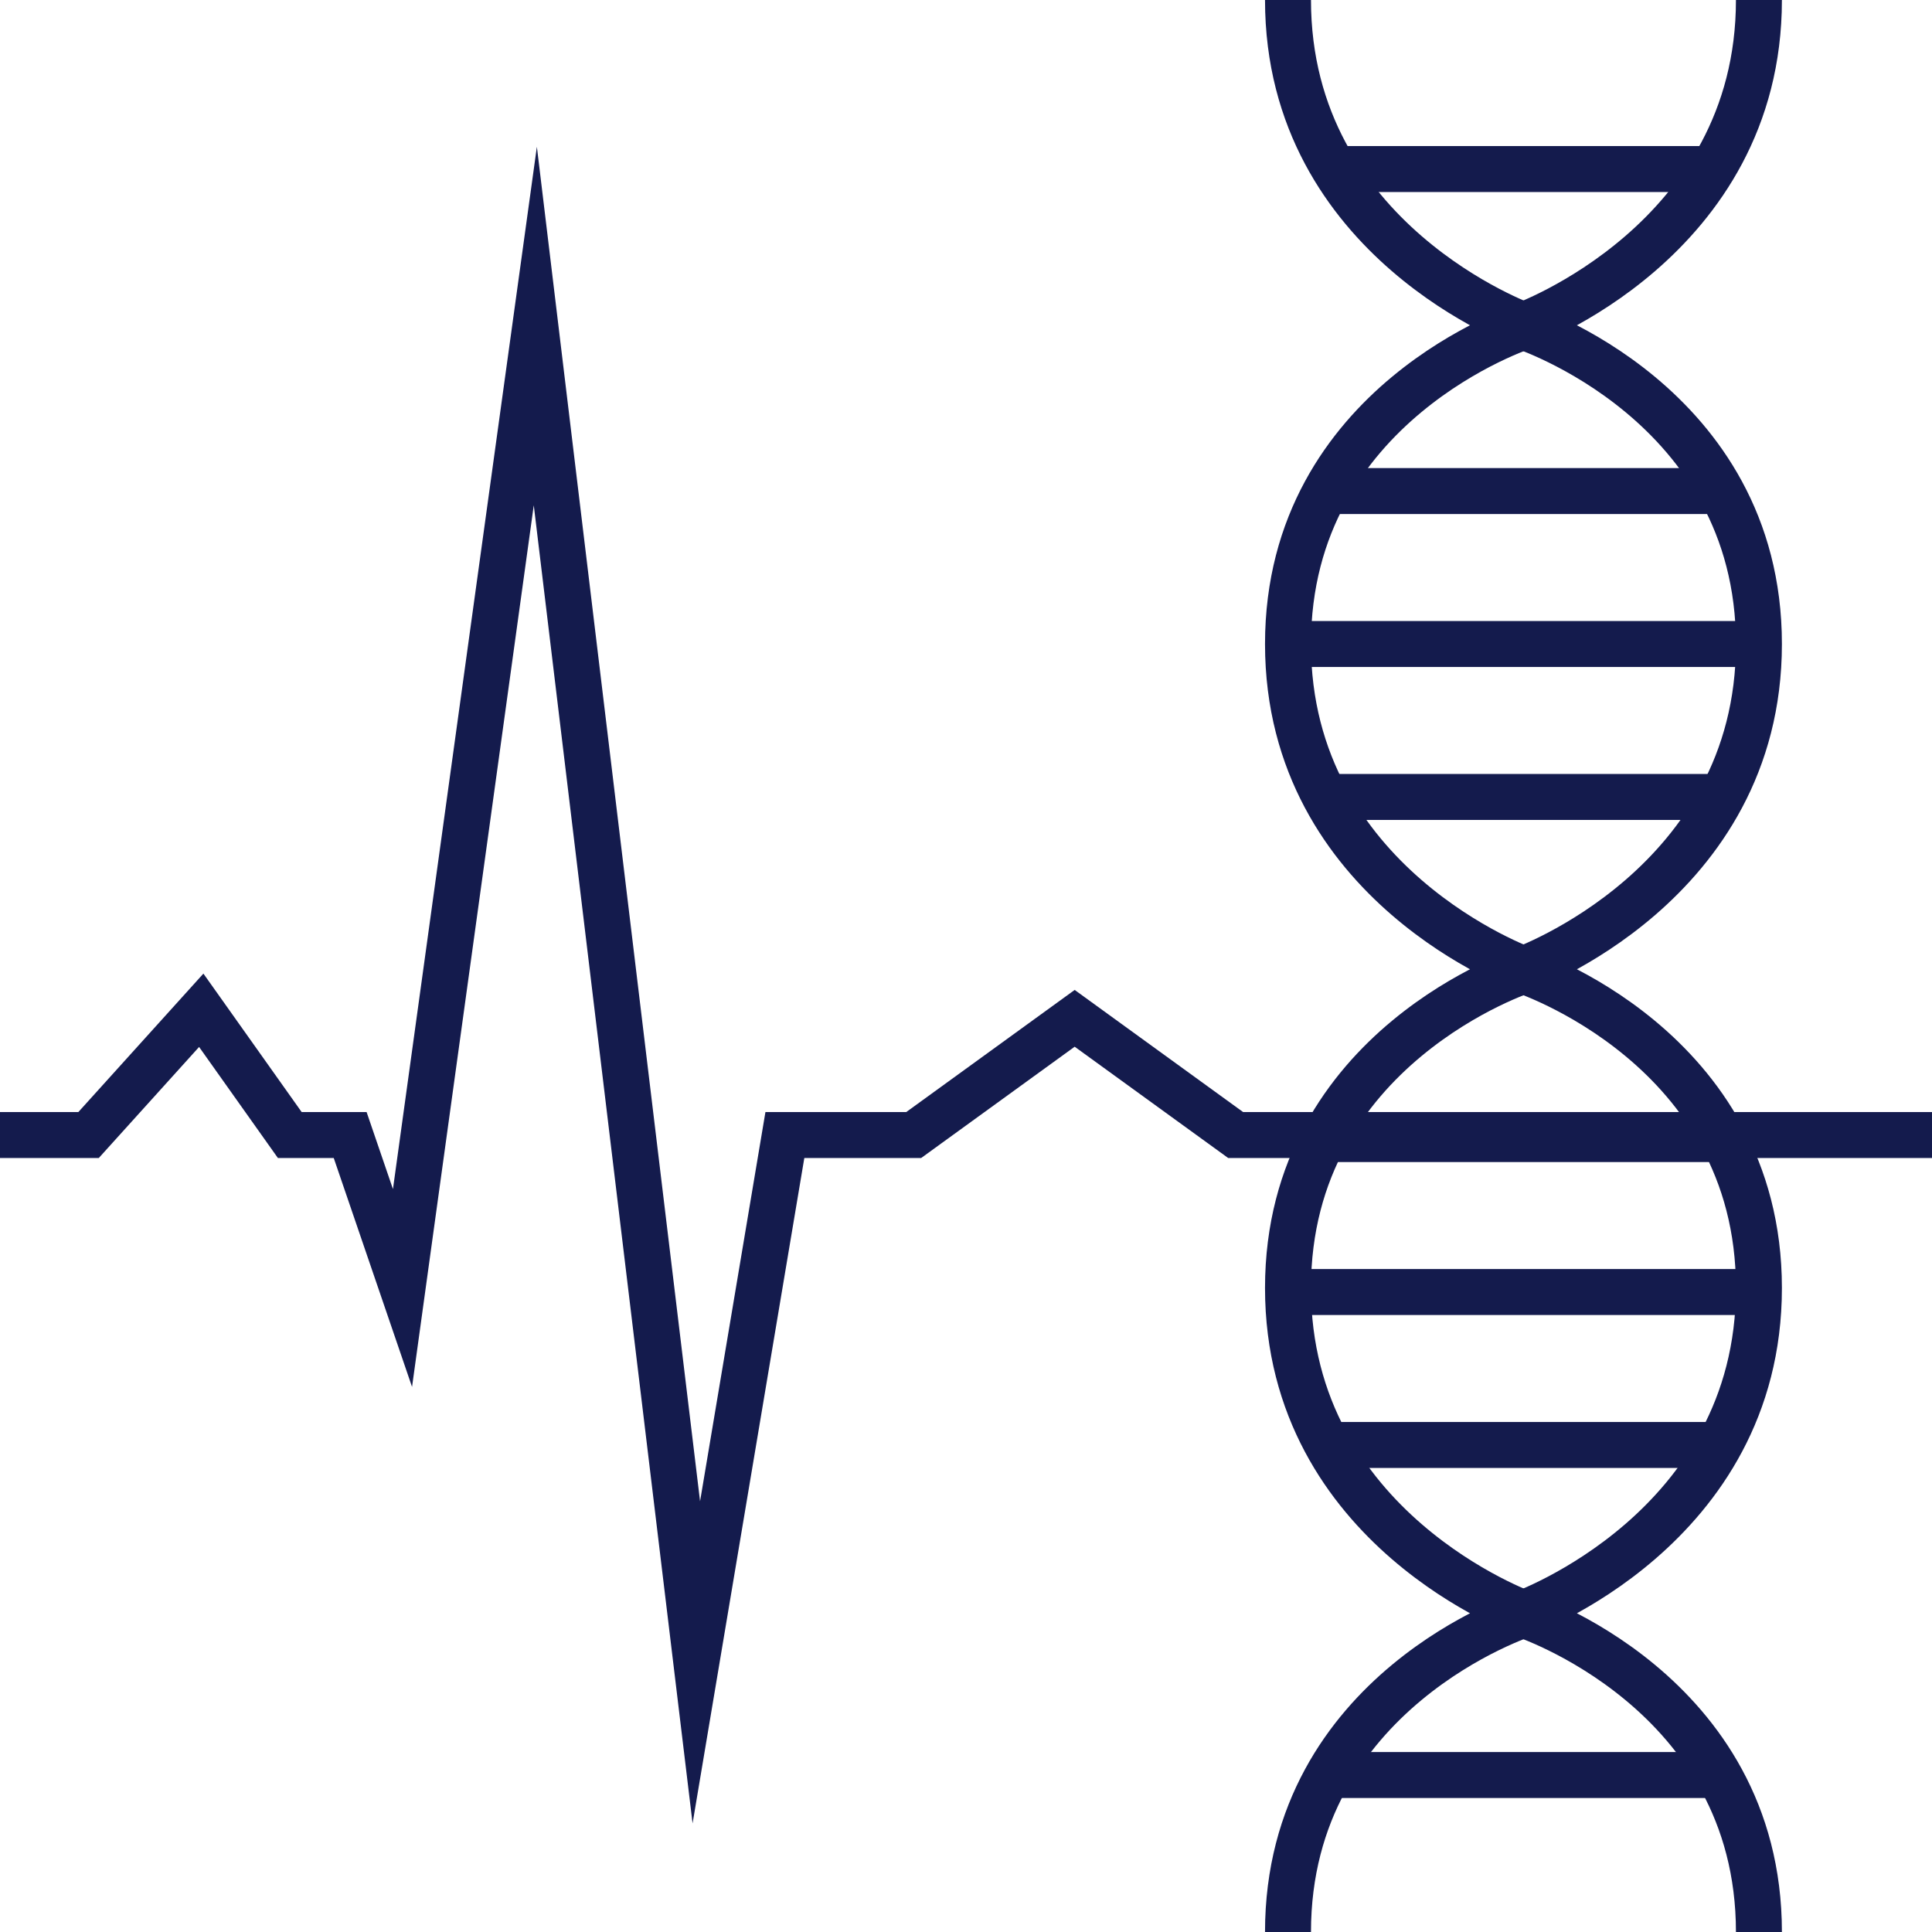 <?xml version="1.0" encoding="utf-8"?>
<!-- Generator: Adobe Illustrator 24.0.0, SVG Export Plug-In . SVG Version: 6.00 Build 0)  -->
<svg version="1.1" id="Layer_1" xmlns="http://www.w3.org/2000/svg" xmlns:xlink="http://www.w3.org/1999/xlink" x="0px" y="0px"
	 viewBox="0 0 48 48" style="enable-background:new 0 0 48 48;" xml:space="preserve">
<style type="text/css">
	.st0{fill:none;stroke:#141B4D;stroke-width:1.142;stroke-miterlimit:8;}
	.st1{fill:none;stroke:#141B4D;stroke-width:1.142;stroke-miterlimit:1;}
</style>
<g id="bcfe7729-c08d-4793-a92d-2f59da96e2be">
	<g id="bbd19e15-8566-474d-9358-1aec47bb9443">
		<polyline class="st0" points="0,28.2 2.2,28.2 5,25.1 7.2,28.2 8.7,28.2 10,32 13.3,8.1 17.3,41.3 19.5,28.2 22.7,28.2 26.7,25.3 
			30.7,28.2 48,28.2 		"/>
		<path class="st1" d="M43.7,48c0-6-5.9-7.9-5.9-7.9s5.9-2.1,5.9-8.1s-5.9-7.9-5.9-7.9s5.9-2.1,5.9-8.1s-5.9-7.9-5.9-7.9
			S43.7,6,43.7,0"/>
		<path class="st1" d="M32,48c0-6,5.9-7.9,5.9-7.9S32,38,32,32s5.9-7.9,5.9-7.9S32,22,32,16s5.9-7.9,5.9-7.9S32,6,32,0"/>
		<line class="st0" x1="33.1" y1="4.2" x2="42.6" y2="4.2"/>
		<line class="st0" x1="32.9" y1="12.2" x2="42.8" y2="12.2"/>
		<line class="st0" x1="32.7" y1="19.8" x2="42.9" y2="19.8"/>
		<line class="st0" x1="32.1" y1="16" x2="43.6" y2="16"/>
		<line class="st0" x1="32.7" y1="28.3" x2="42.8" y2="28.3"/>
		<line class="st0" x1="33" y1="44.1" x2="42.7" y2="44.1"/>
		<line class="st0" x1="32.9" y1="35.9" x2="42.7" y2="35.9"/>
		<line class="st0" x1="32.1" y1="32.1" x2="43.6" y2="32.1"/>
	</g>
</g>
</svg>
